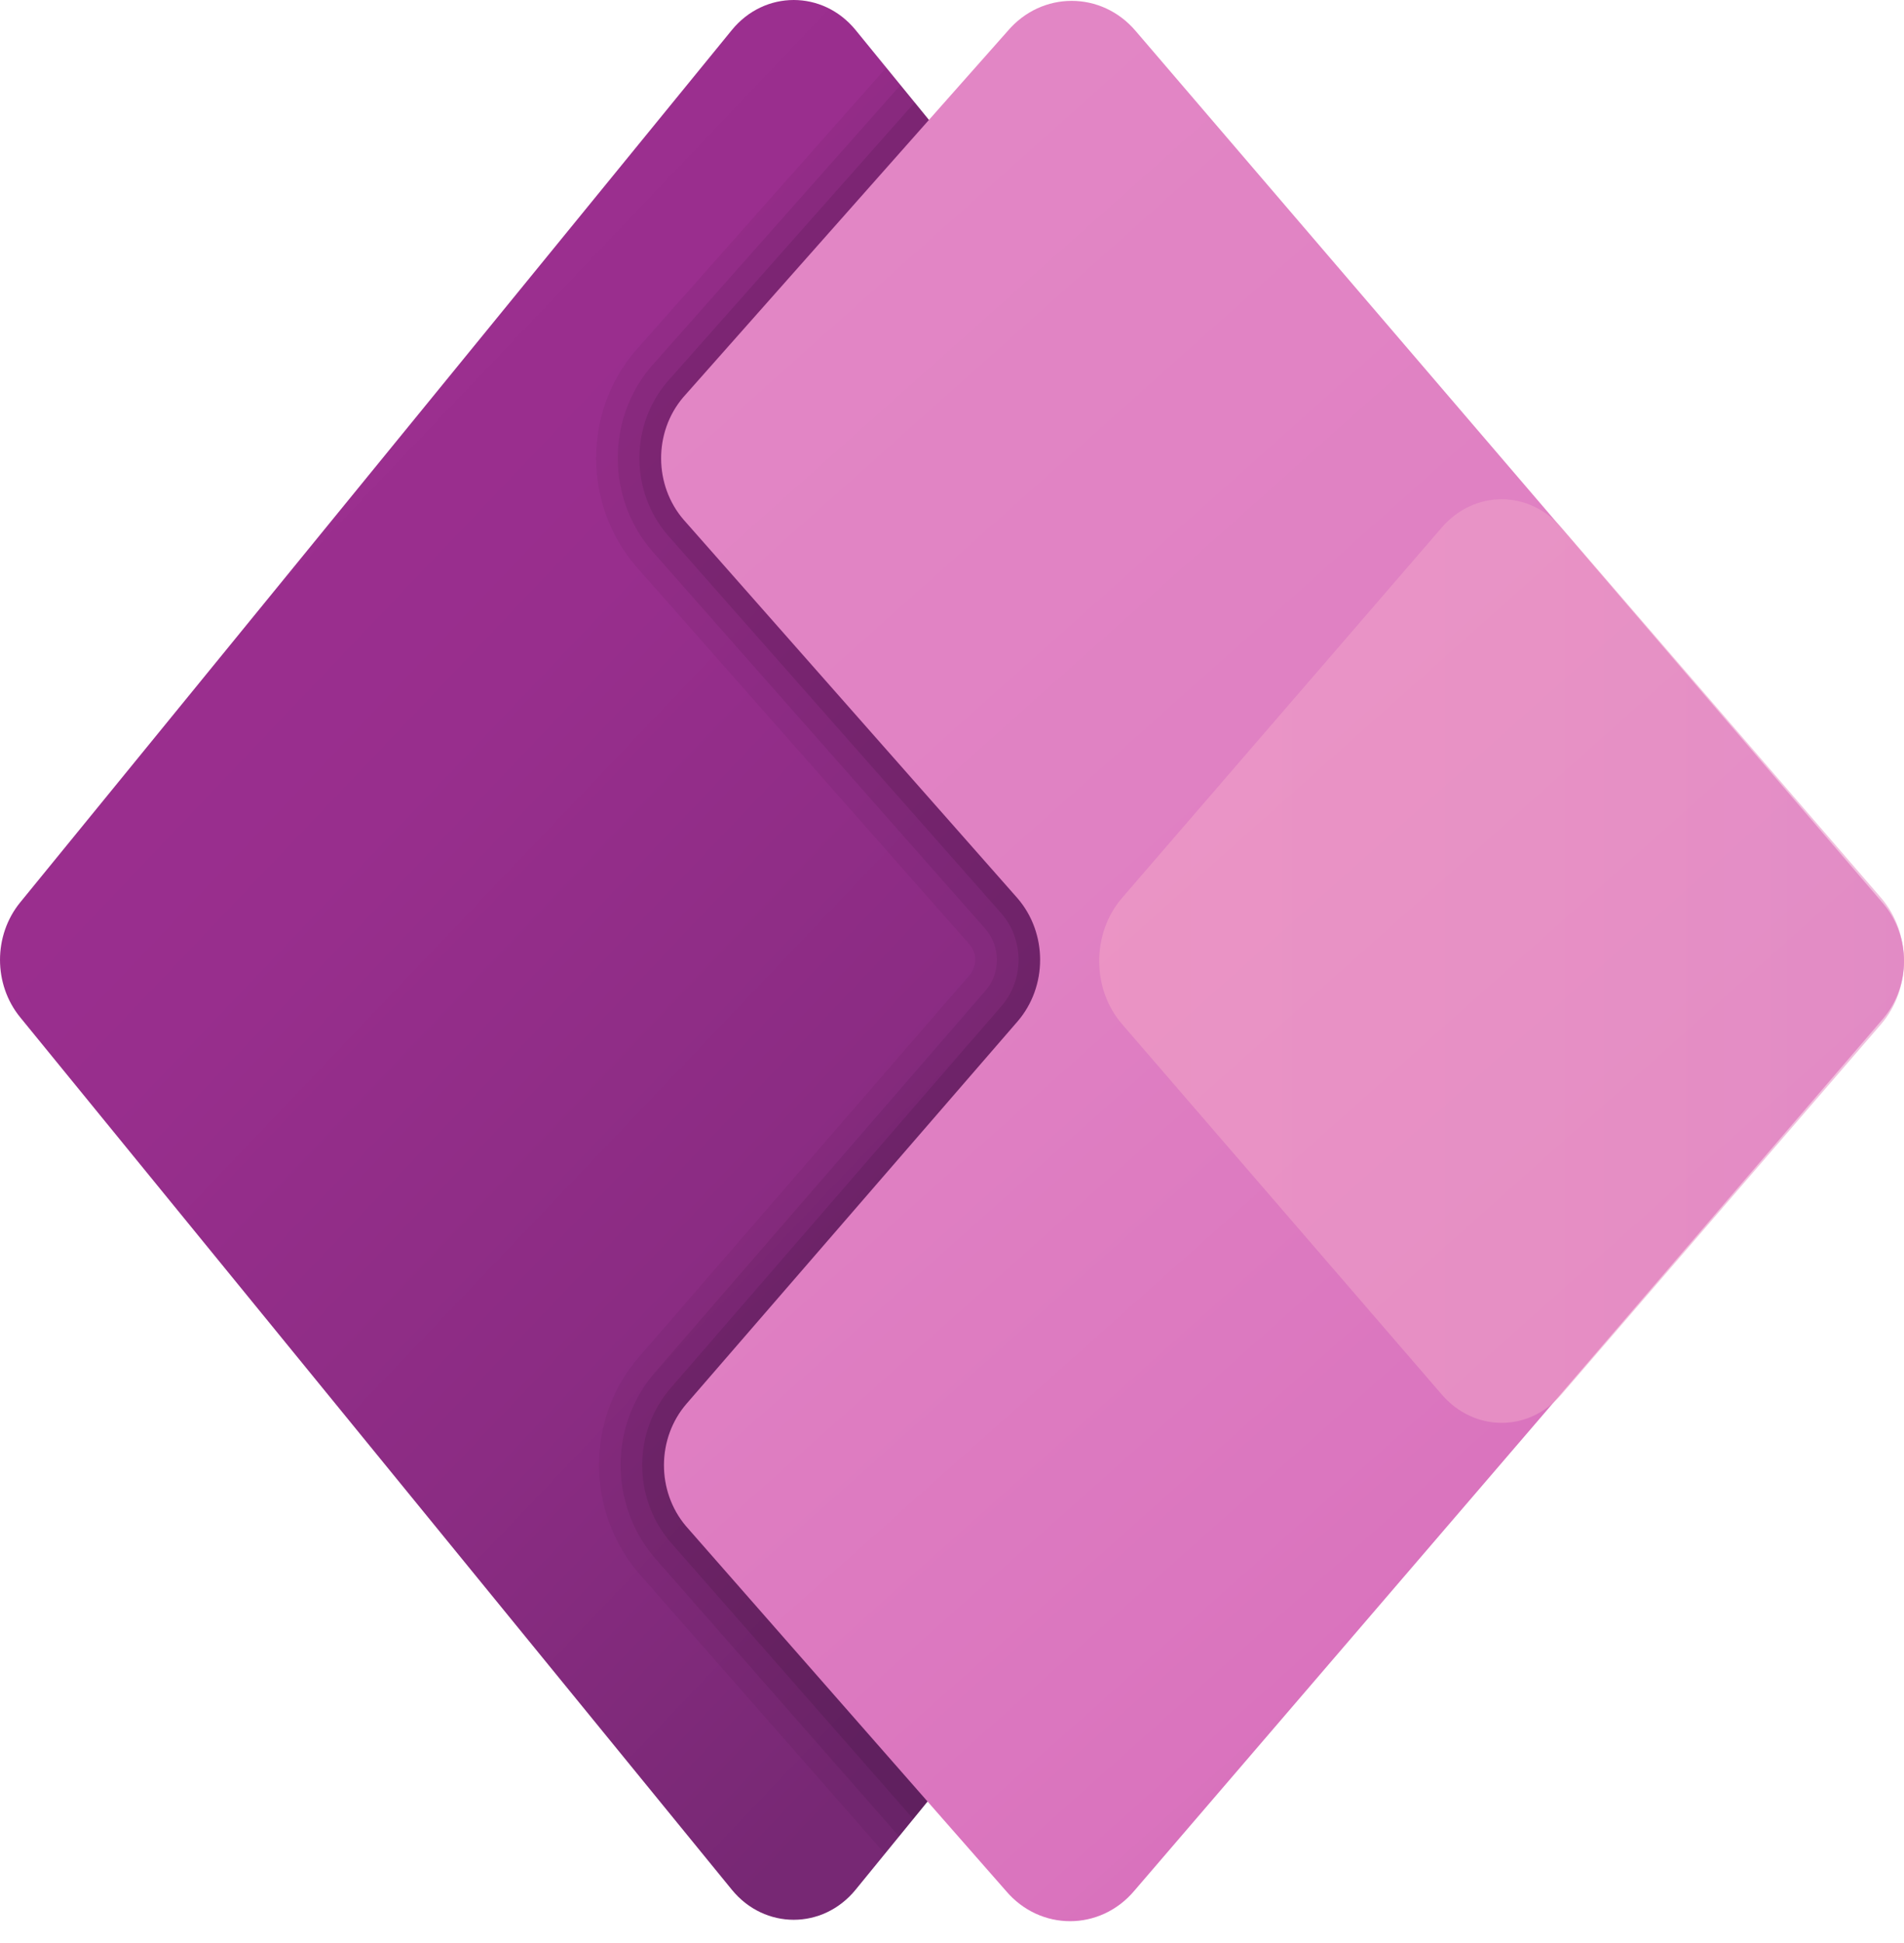<svg width="50" height="51" viewBox="0 0 50 51" fill="none" xmlns="http://www.w3.org/2000/svg">
<path d="M19.218 49.601L0.529 26.701C-0.176 25.837 -0.176 24.552 0.529 23.688L19.218 0.789C20.077 -0.263 21.61 -0.263 22.469 0.789L41.157 23.688C41.862 24.552 41.862 25.837 41.157 26.701L22.469 49.601C21.61 50.654 20.077 50.654 19.218 49.601Z" fill="url(#paint0_linear_387_162)"/>
<path opacity="0.05" d="M41.157 26.701C41.862 25.837 41.862 24.552 41.157 23.688L23.275 1.775L16.666 9.232C15.303 10.845 15.319 13.268 16.709 14.873L25.46 24.79C25.66 25.021 25.66 25.368 25.46 25.598L16.771 35.629C15.389 37.224 15.383 39.652 16.762 41.281L23.237 48.658L41.157 26.701Z" fill="black"/>
<path opacity="0.07" d="M41.157 26.701C41.862 25.837 41.862 24.552 41.157 23.688L23.648 2.232L17.09 9.632C15.922 11.014 15.934 13.089 17.125 14.464L25.879 24.385C26.278 24.847 26.279 25.543 25.879 26.004L17.191 36.034C16.006 37.403 15.999 39.48 17.179 40.875L23.611 48.204L41.157 26.701Z" fill="black"/>
<path opacity="0.09" d="M41.157 26.701C41.862 25.837 41.862 24.552 41.157 23.688L24.021 2.689L17.515 10.03C16.541 11.182 16.55 12.909 17.54 14.054L26.299 23.98C26.897 24.672 26.897 25.716 26.299 26.407L17.61 36.437C16.623 37.577 16.614 39.306 17.595 40.465L23.983 47.743L41.157 26.701Z" fill="black"/>
<path d="M49.456 23.719L29.828 0.819C28.93 -0.243 27.356 -0.243 26.458 0.819L17.939 10.431C17.162 11.348 17.17 12.738 17.956 13.646L26.72 23.577C27.512 24.493 27.512 25.896 26.72 26.812L18.031 36.843C17.244 37.751 17.237 39.14 18.014 40.058L26.416 49.631C27.314 50.693 28.888 50.693 29.786 49.631L49.457 26.731C50.181 25.873 50.181 24.577 49.456 23.719Z" fill="url(#paint1_linear_387_162)"/>
<path opacity="0.61" d="M37.862 36.604L29.466 26.882C28.665 25.955 28.665 24.496 29.466 23.568L37.862 13.846C38.717 12.857 40.148 12.857 41.003 13.846L49.399 23.568C50.199 24.496 50.199 25.955 49.399 26.882L41.003 36.604C40.148 37.595 38.718 37.595 37.862 36.604Z" fill="url(#paint2_linear_387_162)"/>
<defs>
<linearGradient id="paint0_linear_387_162" x1="5.286" y1="8.697" x2="33.409" y2="35.485" gradientUnits="userSpaceOnUse">
<stop stop-color="#9D2F90"/>
<stop offset="0.314" stop-color="#982E8D"/>
<stop offset="0.666" stop-color="#8B2C83"/>
<stop offset="1" stop-color="#772874"/>
</linearGradient>
<linearGradient id="paint1_linear_387_162" x1="16.84" y1="10.822" x2="43.732" y2="40.943" gradientUnits="userSpaceOnUse">
<stop stop-color="#E286C5"/>
<stop offset="0.413" stop-color="#E081C3"/>
<stop offset="0.878" stop-color="#DA74BE"/>
<stop offset="1" stop-color="#D86FBC"/>
</linearGradient>
<linearGradient id="paint2_linear_387_162" x1="28.865" y1="25.225" x2="50" y2="25.225" gradientUnits="userSpaceOnUse">
<stop stop-color="#F2A1C7"/>
<stop offset="0.62" stop-color="#ED9EC8"/>
<stop offset="1" stop-color="#E799CA"/>
</linearGradient>
</defs>
</svg>
